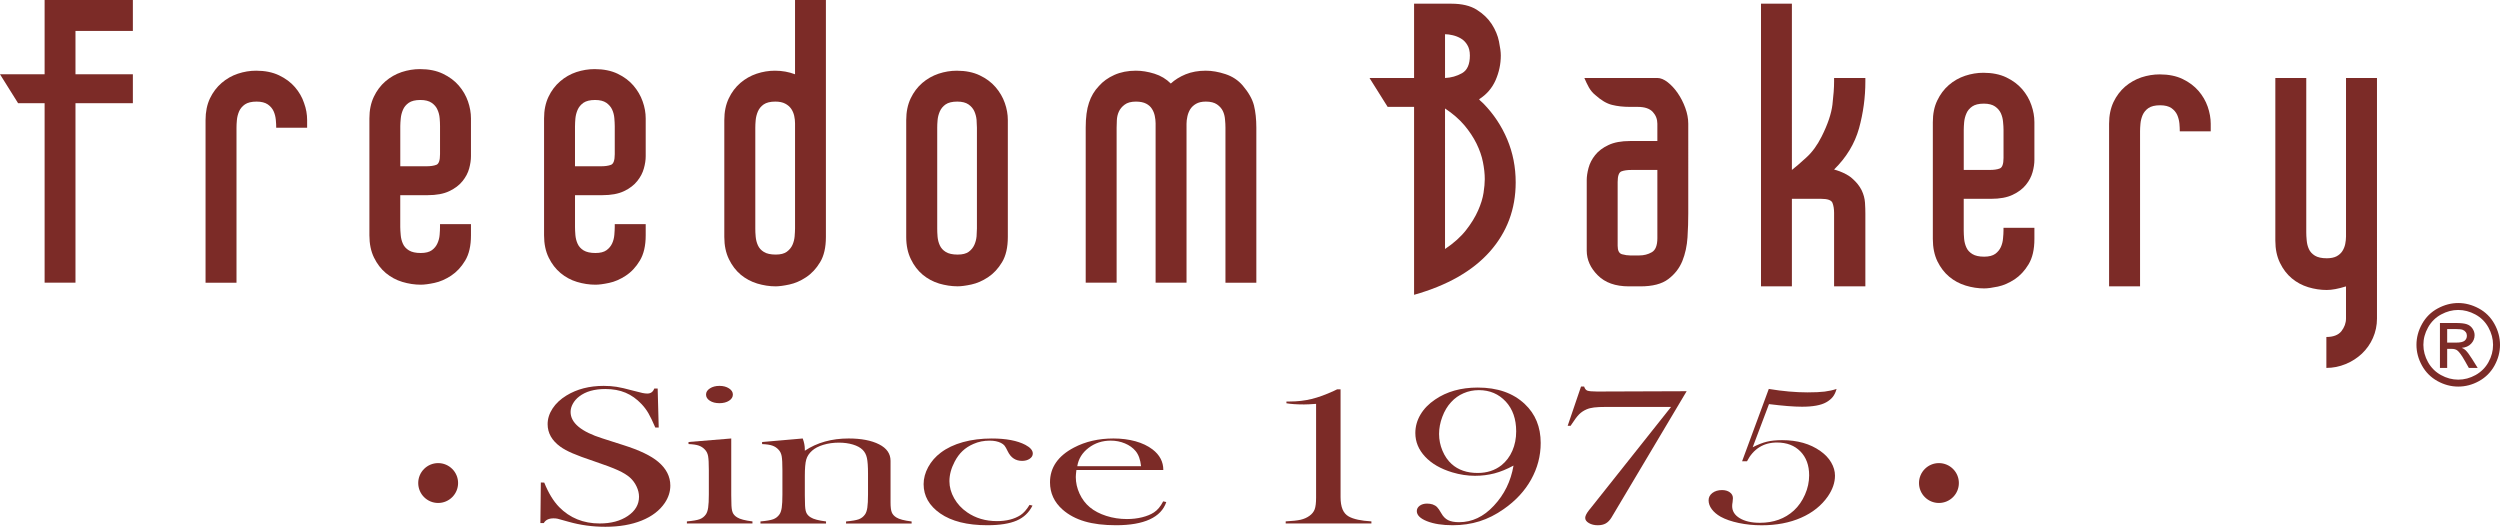 <?xml version="1.0" encoding="utf-8"?>
<!-- Generator: Adobe Illustrator 25.0.0, SVG Export Plug-In . SVG Version: 6.00 Build 0)  -->
<svg version="1.1" id="Layer_1" xmlns="http://www.w3.org/2000/svg" xmlns:xlink="http://www.w3.org/1999/xlink" x="0px" y="0px"
	 viewBox="0 0 156.132 32.901" style="enable-background:new 0 0 156.132 32.901;" xml:space="preserve">
<g>
	<path style="fill:none;" d="M101.265,10.701c-0.158,0.06-0.238,0.281-0.238,0.664v3.987c0,0.3,0.092,0.477,0.277,0.527
		c0.182,0.05,0.348,0.073,0.5,0.073h0.578c0.283,0,0.543-0.065,0.775-0.199c0.234-0.133,0.35-0.426,0.35-0.878v-4.263h-1.627
		C101.628,10.613,101.423,10.644,101.265,10.701z"/>
	<path style="fill:none;" d="M91.798,3.466c0-0.266-0.055-0.488-0.164-0.664c-0.107-0.177-0.242-0.311-0.4-0.401
		c-0.16-0.093-0.326-0.158-0.504-0.2c-0.174-0.041-0.338-0.064-0.484-0.064V4.87c0.381-0.017,0.738-0.117,1.064-0.301
		C91.634,4.385,91.798,4.017,91.798,3.466z"/>
	<path style="fill:none;" d="M92.36,24.364c-0.339,0-0.657,0.064-0.956,0.193c-0.3,0.129-0.56,0.315-0.781,0.56
		c-0.229,0.246-0.41,0.55-0.546,0.912c-0.136,0.361-0.203,0.719-0.203,1.07c0,0.361,0.07,0.709,0.212,1.047
		c0.142,0.338,0.333,0.615,0.573,0.832c0.413,0.372,0.956,0.559,1.628,0.559c0.579,0,1.072-0.16,1.479-0.479
		c0.296-0.238,0.523-0.539,0.684-0.906c0.16-0.365,0.24-0.771,0.24-1.218c0-0.765-0.216-1.384-0.646-1.854
		C93.599,24.602,93.039,24.364,92.36,24.364z"/>
	<path style="fill:none;" d="M59.07,15.737c0.172,0.108,0.423,0.162,0.739,0.162c0.304,0,0.532-0.059,0.69-0.174
		c0.158-0.116,0.274-0.261,0.35-0.428c0.075-0.166,0.123-0.346,0.141-0.539c0.012-0.192,0.022-0.354,0.022-0.487V7.976
		c0-0.133-0.01-0.298-0.022-0.489c-0.018-0.192-0.066-0.372-0.141-0.539c-0.076-0.168-0.196-0.309-0.364-0.427
		c-0.166-0.115-0.401-0.176-0.7-0.176c-0.321,0-0.563,0.061-0.729,0.176c-0.166,0.117-0.286,0.264-0.362,0.438
		c-0.077,0.178-0.122,0.357-0.139,0.54c-0.018,0.184-0.023,0.344-0.023,0.477v6.296c0,0.149,0.005,0.321,0.023,0.513
		c0.016,0.192,0.062,0.371,0.139,0.538C58.769,15.491,58.894,15.631,59.07,15.737z"/>
	<path style="fill:none;" d="M91.56,14.373c0.326-0.416,0.576-0.826,0.752-1.227c0.178-0.4,0.289-0.769,0.34-1.102
		c0.051-0.337,0.076-0.619,0.076-0.854c0-0.334-0.039-0.688-0.115-1.065c-0.072-0.377-0.209-0.76-0.4-1.154
		c-0.191-0.391-0.447-0.777-0.764-1.152c-0.32-0.375-0.721-0.724-1.203-1.042v8.777C90.796,15.186,91.234,14.791,91.56,14.373z"/>
	<path style="fill:none;" d="M70.921,28.168c-0.166-0.2-0.387-0.359-0.664-0.476c-0.277-0.116-0.572-0.175-0.885-0.175
		c-0.529,0-0.992,0.151-1.388,0.454c-0.396,0.303-0.631,0.683-0.705,1.142h3.983C71.22,28.705,71.106,28.389,70.921,28.168z"/>
	<path style="fill:none;" d="M49.136,15.726c0.16-0.116,0.279-0.261,0.355-0.428c0.072-0.166,0.121-0.346,0.137-0.539
		c0.014-0.192,0.025-0.354,0.025-0.487V7.699c0-0.148-0.017-0.305-0.052-0.463c-0.036-0.16-0.097-0.304-0.186-0.438
		c-0.095-0.135-0.219-0.243-0.377-0.325c-0.16-0.085-0.364-0.128-0.616-0.128c-0.318,0-0.56,0.061-0.727,0.176
		c-0.168,0.117-0.286,0.264-0.362,0.438c-0.076,0.178-0.12,0.357-0.138,0.54c-0.019,0.184-0.024,0.344-0.024,0.477v6.296
		c0,0.149,0.006,0.321,0.024,0.513c0.018,0.192,0.062,0.371,0.138,0.538c0.077,0.169,0.2,0.309,0.376,0.415
		c0.172,0.108,0.423,0.162,0.74,0.162C48.75,15.899,48.979,15.841,49.136,15.726z"/>
	<path style="fill:none;" d="M38.155,10.295c0.159-0.059,0.238-0.279,0.238-0.663V7.875c0-0.133-0.01-0.297-0.025-0.49
		c-0.016-0.19-0.06-0.37-0.137-0.538c-0.076-0.168-0.198-0.309-0.364-0.427c-0.168-0.115-0.401-0.176-0.702-0.176
		c-0.318,0-0.559,0.061-0.729,0.176c-0.164,0.118-0.286,0.264-0.362,0.438c-0.077,0.178-0.121,0.357-0.139,0.54
		c-0.016,0.185-0.024,0.344-0.024,0.477v2.509h1.627C37.792,10.384,37.994,10.354,38.155,10.295z"/>
	<path style="fill:none;" d="M27.32,6.847c-0.072-0.168-0.192-0.309-0.362-0.427c-0.166-0.115-0.401-0.176-0.702-0.176
		c-0.318,0-0.561,0.061-0.727,0.176c-0.168,0.118-0.289,0.264-0.362,0.438c-0.077,0.178-0.121,0.357-0.138,0.54
		c-0.017,0.185-0.029,0.344-0.029,0.477v2.509h1.634c0.247,0,0.456-0.029,0.615-0.089c0.159-0.059,0.233-0.279,0.233-0.663V7.875
		c0-0.133-0.006-0.297-0.023-0.49C27.444,7.194,27.396,7.015,27.32,6.847z"/>
	<path style="fill:none;" d="M154.065,20.969c0-0.084-0.023-0.158-0.069-0.224c-0.046-0.066-0.11-0.114-0.192-0.147
		c-0.081-0.031-0.233-0.048-0.454-0.048h-0.516v0.847h0.55c0.263,0,0.442-0.039,0.538-0.117
		C154.017,21.202,154.065,21.098,154.065,20.969z"/>
	<path style="fill:none;" d="M124.962,7.076c-0.076-0.166-0.195-0.309-0.365-0.427c-0.166-0.115-0.4-0.177-0.701-0.177
		c-0.318,0-0.561,0.062-0.727,0.177c-0.168,0.118-0.291,0.264-0.363,0.439c-0.076,0.175-0.121,0.357-0.139,0.54
		c-0.016,0.184-0.025,0.341-0.025,0.477v2.507h1.631c0.248,0,0.457-0.028,0.613-0.089c0.16-0.058,0.24-0.278,0.24-0.662V8.106
		c0-0.137-0.01-0.298-0.029-0.491C125.083,7.425,125.037,7.245,124.962,7.076z"/>
	<path style="fill:none;" d="M154.593,19.639c-0.348-0.188-0.704-0.281-1.068-0.281c-0.366,0-0.723,0.094-1.069,0.281
		c-0.348,0.188-0.618,0.457-0.814,0.806c-0.196,0.349-0.294,0.713-0.294,1.091c0,0.375,0.097,0.736,0.289,1.08
		c0.192,0.345,0.461,0.613,0.807,0.806c0.346,0.192,0.707,0.288,1.082,0.288c0.376,0,0.736-0.096,1.082-0.288
		c0.346-0.192,0.614-0.461,0.806-0.806c0.191-0.344,0.287-0.705,0.287-1.08c0-0.378-0.098-0.742-0.292-1.091
		C155.212,20.096,154.942,19.827,154.593,19.639z M154.186,22.977l-0.249-0.442c-0.196-0.348-0.355-0.565-0.474-0.653
		c-0.083-0.064-0.204-0.097-0.363-0.097h-0.267v1.192h-0.452V20.17h0.964c0.33,0,0.568,0.025,0.716,0.078
		c0.148,0.051,0.265,0.142,0.353,0.27c0.088,0.13,0.132,0.267,0.132,0.411c0,0.205-0.073,0.385-0.22,0.536
		c-0.146,0.152-0.341,0.237-0.583,0.256c0.1,0.042,0.179,0.091,0.239,0.149c0.112,0.109,0.251,0.295,0.414,0.557l0.343,0.549
		H154.186z"/>
	<path style="fill:#7C2B27;" d="M155.783,20.227c-0.232-0.418-0.558-0.74-0.975-0.965c-0.417-0.224-0.845-0.337-1.283-0.337
		c-0.438,0-0.865,0.112-1.282,0.337c-0.417,0.225-0.743,0.547-0.977,0.965c-0.234,0.418-0.351,0.854-0.351,1.309
		c0,0.449,0.115,0.881,0.346,1.297c0.23,0.414,0.552,0.736,0.966,0.966c0.414,0.229,0.847,0.344,1.298,0.344
		c0.452,0,0.885-0.114,1.299-0.344c0.413-0.229,0.734-0.552,0.964-0.966c0.229-0.416,0.345-0.848,0.345-1.297
		C156.132,21.081,156.015,20.645,155.783,20.227z M155.413,22.616c-0.191,0.345-0.46,0.613-0.806,0.806
		c-0.346,0.192-0.706,0.288-1.082,0.288c-0.375,0-0.736-0.096-1.082-0.288c-0.346-0.192-0.614-0.461-0.807-0.806
		c-0.192-0.344-0.289-0.705-0.289-1.08c0-0.378,0.098-0.742,0.294-1.091c0.196-0.349,0.467-0.618,0.814-0.806
		c0.347-0.188,0.703-0.281,1.069-0.281c0.364,0,0.721,0.094,1.068,0.281c0.349,0.188,0.619,0.457,0.814,0.806
		c0.194,0.349,0.292,0.713,0.292,1.091C155.7,21.911,155.604,22.272,155.413,22.616z"/>
	<path style="fill:#7C2B27;" d="M153.982,21.872c-0.061-0.059-0.14-0.107-0.239-0.149c0.242-0.018,0.437-0.103,0.583-0.256
		c0.146-0.151,0.22-0.331,0.22-0.536c0-0.144-0.044-0.281-0.132-0.411c-0.088-0.129-0.205-0.22-0.353-0.27
		c-0.147-0.053-0.386-0.078-0.716-0.078h-0.964v2.807h0.452v-1.192h0.267c0.159,0,0.28,0.032,0.363,0.097
		c0.119,0.088,0.277,0.306,0.474,0.653l0.249,0.442h0.553l-0.343-0.549C154.233,22.167,154.094,21.981,153.982,21.872z
		 M153.383,21.397h-0.55V20.55h0.516c0.221,0,0.373,0.017,0.454,0.048c0.082,0.033,0.146,0.082,0.192,0.147
		c0.046,0.065,0.069,0.14,0.069,0.224c0,0.129-0.048,0.232-0.143,0.311C153.826,21.358,153.646,21.397,153.383,21.397z"/>
	<polygon style="fill:#7C2B27;" points="2.786,4.639 0,4.639 1.129,6.444 2.786,6.444 2.786,17.655 4.714,17.655 4.714,6.444 
		8.298,6.444 8.298,4.639 4.714,4.639 4.714,1.933 8.298,1.933 8.298,0 2.786,0 	"/>
	<path style="fill:#7C2B27;" d="M18.42,5.442c-0.262-0.303-0.591-0.546-0.992-0.738c-0.401-0.191-0.878-0.289-1.431-0.289
		c-0.384,0-0.763,0.062-1.14,0.187c-0.375,0.125-0.714,0.318-1.014,0.577c-0.302,0.259-0.545,0.58-0.731,0.966
		c-0.182,0.387-0.275,0.835-0.275,1.355v10.156h1.933v-9.68c0-0.134,0.006-0.293,0.024-0.477c0.016-0.184,0.062-0.362,0.136-0.54
		c0.077-0.176,0.199-0.321,0.365-0.438c0.169-0.115,0.411-0.176,0.729-0.176c0.301,0,0.532,0.061,0.701,0.176
		c0.167,0.117,0.287,0.259,0.363,0.427c0.075,0.167,0.12,0.347,0.138,0.539c0.019,0.191,0.024,0.356,0.024,0.489h1.931V7.499
		c0-0.35-0.059-0.705-0.191-1.063C18.872,6.074,18.677,5.742,18.42,5.442z"/>
	<path style="fill:#7C2B27;" d="M28.65,5.341c-0.258-0.3-0.591-0.545-0.992-0.737c-0.401-0.191-0.873-0.288-1.429-0.288
		c-0.384,0-0.764,0.062-1.141,0.185c-0.376,0.126-0.714,0.319-1.016,0.578c-0.299,0.259-0.543,0.58-0.725,0.966
		c-0.184,0.387-0.277,0.835-0.277,1.353v7.299c0,0.535,0.096,0.999,0.288,1.391c0.192,0.392,0.438,0.713,0.739,0.965
		c0.305,0.25,0.644,0.438,1.03,0.553c0.382,0.115,0.767,0.174,1.151,0.174c0.217,0,0.506-0.037,0.855-0.112
		c0.348-0.073,0.697-0.226,1.04-0.451c0.342-0.225,0.636-0.539,0.877-0.94c0.242-0.4,0.363-0.926,0.363-1.578v-0.702h-1.933v0.176
		c0,0.132-0.006,0.296-0.023,0.487c-0.014,0.192-0.062,0.374-0.139,0.54c-0.072,0.167-0.19,0.311-0.348,0.427
		c-0.161,0.115-0.389,0.174-0.692,0.174c-0.318,0-0.564-0.055-0.737-0.161c-0.176-0.108-0.303-0.246-0.377-0.415
		c-0.077-0.167-0.121-0.347-0.138-0.54c-0.017-0.189-0.029-0.362-0.029-0.512v-1.983h1.71c0.549,0,1.002-0.083,1.351-0.251
		c0.353-0.166,0.628-0.377,0.829-0.628c0.201-0.25,0.34-0.513,0.415-0.79c0.073-0.273,0.111-0.528,0.111-0.763V7.398
		c0-0.35-0.062-0.705-0.186-1.064C29.101,5.974,28.911,5.643,28.65,5.341z M27.481,9.632c0,0.384-0.075,0.605-0.233,0.663
		c-0.159,0.06-0.368,0.089-0.615,0.089h-1.634V7.875c0-0.133,0.012-0.292,0.029-0.477c0.017-0.183,0.061-0.362,0.138-0.54
		c0.073-0.175,0.194-0.32,0.362-0.438c0.166-0.115,0.409-0.176,0.727-0.176c0.301,0,0.536,0.061,0.702,0.176
		c0.17,0.118,0.291,0.259,0.362,0.427c0.077,0.168,0.124,0.348,0.139,0.538c0.017,0.193,0.023,0.358,0.023,0.49V9.632z"/>
	<path style="fill:#7C2B27;" d="M35.009,17.053c0.301,0.25,0.643,0.438,1.026,0.553c0.384,0.115,0.767,0.174,1.153,0.174
		c0.219,0,0.502-0.037,0.853-0.112c0.352-0.073,0.697-0.226,1.04-0.451c0.344-0.225,0.638-0.539,0.878-0.94
		c0.242-0.4,0.367-0.926,0.367-1.578v-0.702h-1.933v0.176c0,0.132-0.01,0.296-0.025,0.487c-0.016,0.192-0.06,0.374-0.137,0.54
		c-0.076,0.167-0.194,0.311-0.354,0.427c-0.158,0.115-0.387,0.174-0.688,0.174c-0.316,0-0.562-0.055-0.739-0.161
		c-0.176-0.108-0.3-0.246-0.376-0.415c-0.077-0.167-0.121-0.347-0.139-0.54c-0.016-0.189-0.024-0.362-0.024-0.512v-1.983h1.703
		c0.556,0,1.004-0.083,1.357-0.251c0.349-0.166,0.625-0.377,0.825-0.628c0.201-0.25,0.34-0.513,0.415-0.79
		c0.077-0.273,0.115-0.528,0.115-0.763V7.398c0-0.35-0.062-0.705-0.19-1.064c-0.125-0.36-0.32-0.69-0.578-0.993
		c-0.258-0.3-0.587-0.545-0.988-0.737c-0.4-0.191-0.879-0.288-1.431-0.288c-0.385,0-0.766,0.062-1.143,0.185
		c-0.376,0.126-0.714,0.319-1.012,0.578c-0.303,0.259-0.546,0.58-0.729,0.966c-0.184,0.387-0.277,0.835-0.277,1.353v7.299
		c0,0.535,0.097,0.999,0.289,1.391C34.458,16.48,34.708,16.801,35.009,17.053z M35.911,7.875c0-0.133,0.008-0.292,0.024-0.477
		c0.018-0.183,0.062-0.362,0.139-0.54c0.076-0.175,0.199-0.32,0.362-0.438c0.17-0.115,0.411-0.176,0.729-0.176
		c0.301,0,0.534,0.061,0.702,0.176c0.166,0.118,0.288,0.259,0.364,0.427c0.077,0.168,0.121,0.348,0.137,0.538
		c0.015,0.193,0.025,0.358,0.025,0.49v1.757c0,0.384-0.079,0.605-0.238,0.663c-0.161,0.06-0.363,0.089-0.618,0.089h-1.627V7.875z"/>
	<path style="fill:#7C2B27;" d="M49.3,17.768c0.353-0.076,0.698-0.226,1.04-0.452c0.343-0.225,0.638-0.54,0.878-0.941
		c0.243-0.4,0.362-0.928,0.362-1.579V0h-1.928v4.639c-0.389-0.147-0.801-0.224-1.254-0.224c-0.384,0-0.766,0.062-1.143,0.187
		c-0.377,0.128-0.715,0.318-1.016,0.577c-0.3,0.259-0.544,0.58-0.726,0.966c-0.184,0.387-0.278,0.835-0.278,1.355v7.298
		c0,0.536,0.098,0.998,0.29,1.391c0.19,0.392,0.438,0.714,0.737,0.967c0.302,0.249,0.648,0.435,1.03,0.552
		c0.384,0.115,0.768,0.175,1.155,0.175C48.664,17.881,48.95,17.844,49.3,17.768z M47.333,15.322
		c-0.076-0.167-0.12-0.346-0.138-0.538c-0.019-0.191-0.024-0.363-0.024-0.513V7.976c0-0.133,0.006-0.293,0.024-0.477
		c0.018-0.184,0.062-0.362,0.138-0.54c0.077-0.175,0.194-0.321,0.362-0.438c0.167-0.115,0.409-0.176,0.727-0.176
		c0.252,0,0.456,0.043,0.616,0.128c0.159,0.082,0.282,0.19,0.377,0.325c0.089,0.135,0.15,0.278,0.186,0.438
		c0.035,0.158,0.052,0.315,0.052,0.463v6.572c0,0.133-0.011,0.295-0.025,0.487c-0.016,0.193-0.064,0.373-0.137,0.539
		c-0.076,0.167-0.195,0.311-0.355,0.428c-0.158,0.115-0.387,0.174-0.687,0.174c-0.317,0-0.568-0.054-0.74-0.162
		C47.533,15.631,47.41,15.491,47.333,15.322z"/>
	<path style="fill:#7C2B27;" d="M59.809,17.881c0.215,0,0.502-0.037,0.852-0.112c0.351-0.076,0.698-0.226,1.041-0.452
		c0.342-0.225,0.638-0.54,0.878-0.941c0.242-0.4,0.362-0.928,0.362-1.579V7.499c0-0.351-0.061-0.705-0.187-1.063
		c-0.125-0.361-0.32-0.693-0.578-0.993c-0.26-0.303-0.587-0.546-0.99-0.738c-0.399-0.191-0.878-0.289-1.431-0.289
		c-0.382,0-0.764,0.062-1.14,0.187c-0.376,0.128-0.715,0.318-1.016,0.577c-0.3,0.259-0.542,0.58-0.727,0.966
		c-0.182,0.387-0.277,0.835-0.277,1.355v7.298c0,0.536,0.099,0.998,0.293,1.391c0.188,0.392,0.436,0.714,0.737,0.967
		c0.301,0.249,0.644,0.435,1.028,0.552C59.038,17.821,59.422,17.881,59.809,17.881z M58.532,14.271V7.976
		c0-0.133,0.005-0.293,0.023-0.477c0.016-0.184,0.062-0.362,0.139-0.54c0.076-0.175,0.196-0.321,0.362-0.438
		c0.166-0.115,0.409-0.176,0.729-0.176c0.299,0,0.534,0.061,0.7,0.176c0.168,0.117,0.288,0.259,0.364,0.427
		c0.075,0.167,0.123,0.347,0.141,0.539c0.012,0.191,0.022,0.356,0.022,0.489v6.296c0,0.133-0.01,0.295-0.022,0.487
		c-0.018,0.193-0.066,0.373-0.141,0.539c-0.076,0.167-0.192,0.311-0.35,0.428c-0.158,0.115-0.387,0.174-0.69,0.174
		c-0.315,0-0.566-0.054-0.739-0.162c-0.176-0.106-0.3-0.246-0.377-0.415c-0.077-0.167-0.122-0.346-0.139-0.538
		C58.537,14.593,58.532,14.421,58.532,14.271z"/>
	<path style="fill:#7C2B27;" d="M77.611,5.341c-0.285-0.332-0.644-0.569-1.078-0.712c-0.434-0.143-0.842-0.214-1.229-0.214
		c-0.468,0-0.887,0.076-1.254,0.224c-0.369,0.153-0.678,0.344-0.93,0.578c-0.282-0.283-0.625-0.49-1.025-0.615
		c-0.401-0.125-0.785-0.187-1.155-0.187c-0.5,0-0.947,0.088-1.342,0.263c-0.393,0.176-0.713,0.406-0.963,0.69
		c-0.288,0.3-0.496,0.651-0.626,1.052c-0.137,0.401-0.204,0.92-0.204,1.556v9.68h1.931v-9.68c0-0.118,0.004-0.271,0.014-0.463
		c0.008-0.194,0.049-0.373,0.125-0.54c0.076-0.167,0.196-0.313,0.365-0.438c0.164-0.124,0.398-0.189,0.7-0.189
		c0.265,0,0.479,0.044,0.64,0.128c0.158,0.082,0.279,0.19,0.362,0.325c0.087,0.135,0.143,0.278,0.177,0.438
		c0.033,0.158,0.052,0.315,0.052,0.463v9.956h1.931V7.724c0-0.132,0.016-0.278,0.051-0.438c0.031-0.156,0.09-0.31,0.172-0.45
		c0.088-0.143,0.21-0.26,0.369-0.352c0.158-0.091,0.359-0.139,0.611-0.139c0.303,0,0.533,0.061,0.701,0.176
		c0.168,0.117,0.29,0.255,0.366,0.415c0.075,0.158,0.12,0.335,0.134,0.524c0.02,0.194,0.027,0.366,0.027,0.516v9.68h1.929v-9.68
		c0-0.534-0.051-0.999-0.148-1.391C78.214,6.192,77.98,5.777,77.611,5.341z"/>
	<path style="fill:#7C2B27;" d="M93.042,15.716c1.072-1.211,1.617-2.653,1.617-4.326c0-0.953-0.176-1.847-0.527-2.683
		c-0.352-0.838-0.846-1.579-1.48-2.232c-0.051-0.049-0.102-0.094-0.148-0.138c-0.055-0.041-0.096-0.089-0.131-0.137
		c0.473-0.301,0.812-0.697,1.031-1.191c0.215-0.493,0.326-1.007,0.326-1.543c0-0.218-0.039-0.51-0.115-0.878
		c-0.072-0.366-0.225-0.726-0.449-1.079c-0.227-0.348-0.539-0.65-0.939-0.901c-0.4-0.251-0.93-0.377-1.58-0.377h-2.334v4.64h-2.783
		l1.133,1.805h1.65v11.736C90.386,17.827,91.962,16.929,93.042,15.716z M90.246,2.137c0.146,0,0.311,0.022,0.484,0.064
		c0.178,0.042,0.344,0.107,0.504,0.2c0.158,0.091,0.293,0.225,0.4,0.401c0.109,0.176,0.164,0.398,0.164,0.664
		c0,0.551-0.164,0.919-0.488,1.104c-0.326,0.184-0.684,0.284-1.064,0.301V2.137z M90.246,6.775c0.482,0.318,0.883,0.667,1.203,1.042
		c0.316,0.375,0.572,0.762,0.764,1.152c0.191,0.394,0.328,0.777,0.4,1.154c0.076,0.377,0.115,0.731,0.115,1.065
		c0,0.235-0.025,0.518-0.076,0.854c-0.051,0.333-0.162,0.701-0.34,1.102c-0.176,0.401-0.426,0.811-0.752,1.227
		c-0.326,0.418-0.764,0.812-1.314,1.18V6.775z"/>
	<path style="fill:#7C2B27;" d="M104.775,5.81c-0.189-0.275-0.4-0.501-0.625-0.676c-0.225-0.174-0.439-0.264-0.643-0.264h-4.56
		c0.082,0.2,0.18,0.397,0.285,0.591c0.111,0.192,0.246,0.355,0.414,0.486c0.355,0.319,0.697,0.52,1.025,0.602
		c0.338,0.086,0.715,0.126,1.133,0.126h0.477c0.434,0,0.746,0.106,0.939,0.314c0.193,0.21,0.287,0.456,0.287,0.739v1.079h-1.703
		c-0.553,0-1.002,0.084-1.355,0.253c-0.352,0.165-0.625,0.372-0.826,0.624c-0.201,0.251-0.338,0.52-0.414,0.802
		c-0.076,0.285-0.113,0.537-0.113,0.755v4.411c0,0.571,0.23,1.084,0.691,1.543c0.459,0.46,1.105,0.689,1.941,0.689h0.725
		c0.754,0,1.334-0.149,1.734-0.452c0.402-0.301,0.693-0.676,0.879-1.126c0.182-0.452,0.289-0.944,0.324-1.481
		c0.035-0.536,0.047-1.037,0.047-1.504V7.728c0-0.317-0.061-0.647-0.186-0.99C105.126,6.396,104.966,6.086,104.775,5.81z
		 M103.507,14.876c0,0.452-0.115,0.745-0.35,0.878c-0.232,0.134-0.492,0.199-0.775,0.199h-0.578c-0.152,0-0.318-0.023-0.5-0.073
		c-0.186-0.051-0.277-0.227-0.277-0.527v-3.987c0-0.383,0.08-0.604,0.238-0.664c0.158-0.058,0.363-0.088,0.615-0.088h1.627V14.876z"
		/>
	<path style="fill:#7C2B27;" d="M114.544,5.097c0,0.384-0.035,0.86-0.102,1.429c-0.068,0.568-0.291,1.237-0.678,2.006
		c-0.27,0.535-0.584,0.972-0.953,1.303c-0.367,0.337-0.666,0.595-0.902,0.779V0.23h-1.93v17.654h1.93v-5.467h1.83
		c0.404,0,0.635,0.085,0.703,0.251c0.066,0.167,0.102,0.377,0.102,0.628v4.588h1.953v-4.539c0-0.2-0.006-0.431-0.023-0.689
		c-0.018-0.26-0.086-0.518-0.211-0.777c-0.127-0.259-0.324-0.505-0.592-0.739c-0.266-0.235-0.643-0.418-1.127-0.555
		c0.768-0.752,1.285-1.606,1.557-2.569c0.264-0.961,0.396-1.934,0.396-2.92V4.87h-1.953V5.097z"/>
	<path style="fill:#7C2B27;" d="M126.292,5.571c-0.26-0.301-0.594-0.546-0.992-0.738c-0.402-0.192-0.879-0.288-1.43-0.288
		c-0.385,0-0.762,0.062-1.141,0.187c-0.377,0.126-0.717,0.318-1.016,0.577c-0.301,0.26-0.541,0.581-0.725,0.966
		c-0.188,0.387-0.277,0.836-0.277,1.354v7.297c0,0.536,0.096,1,0.285,1.393c0.195,0.393,0.439,0.714,0.742,0.966
		c0.301,0.249,0.643,0.436,1.027,0.551c0.385,0.117,0.77,0.176,1.152,0.176c0.219,0,0.502-0.039,0.854-0.113
		c0.354-0.074,0.697-0.227,1.043-0.451c0.34-0.225,0.635-0.539,0.875-0.94c0.242-0.401,0.365-0.928,0.365-1.581v-0.702h-1.93V14.4
		c0,0.132-0.01,0.297-0.029,0.487c-0.014,0.194-0.061,0.374-0.135,0.54c-0.076,0.167-0.193,0.311-0.35,0.427
		c-0.16,0.114-0.389,0.176-0.693,0.176c-0.318,0-0.562-0.055-0.738-0.164c-0.174-0.107-0.303-0.245-0.375-0.414
		c-0.076-0.166-0.121-0.346-0.139-0.539c-0.016-0.189-0.025-0.364-0.025-0.513v-1.983h1.707c0.549,0,1.002-0.083,1.35-0.251
		c0.355-0.166,0.629-0.375,0.83-0.627c0.203-0.249,0.338-0.514,0.414-0.79c0.076-0.274,0.113-0.529,0.113-0.765V7.629
		c0-0.352-0.062-0.705-0.189-1.066C126.742,6.204,126.55,5.874,126.292,5.571z M125.126,9.862c0,0.384-0.08,0.604-0.24,0.662
		c-0.156,0.061-0.365,0.089-0.613,0.089h-1.631V8.106c0-0.137,0.01-0.293,0.025-0.477c0.018-0.184,0.062-0.365,0.139-0.54
		c0.072-0.176,0.195-0.321,0.363-0.439c0.166-0.115,0.408-0.177,0.727-0.177c0.301,0,0.535,0.062,0.701,0.177
		c0.17,0.118,0.289,0.261,0.365,0.427c0.074,0.169,0.121,0.349,0.135,0.539c0.02,0.193,0.029,0.354,0.029,0.491V9.862z"/>
	<path style="fill:#7C2B27;" d="M137.3,5.673c-0.262-0.302-0.59-0.546-0.99-0.739c-0.4-0.192-0.879-0.288-1.43-0.288
		c-0.383,0-0.764,0.062-1.142,0.185c-0.373,0.127-0.713,0.319-1.018,0.578c-0.297,0.259-0.543,0.581-0.727,0.966
		c-0.18,0.385-0.275,0.835-0.275,1.353v10.156h1.934v-9.68c0-0.135,0.008-0.291,0.025-0.477c0.016-0.184,0.061-0.363,0.135-0.539
		c0.078-0.177,0.197-0.322,0.365-0.439c0.17-0.115,0.41-0.174,0.727-0.174c0.303,0,0.535,0.059,0.705,0.174
		c0.166,0.117,0.287,0.26,0.363,0.427c0.074,0.168,0.119,0.349,0.139,0.54c0.016,0.19,0.023,0.353,0.023,0.488h1.932V7.728
		c0-0.35-0.066-0.704-0.189-1.065C137.751,6.305,137.56,5.972,137.3,5.673z"/>
	<path style="fill:#7C2B27;" d="M146.515,14.775c0,0.15-0.018,0.307-0.049,0.465c-0.033,0.16-0.092,0.304-0.176,0.438
		c-0.086,0.134-0.207,0.245-0.363,0.328c-0.156,0.082-0.367,0.124-0.613,0.124c-0.32,0-0.566-0.055-0.742-0.163
		c-0.174-0.108-0.301-0.245-0.375-0.412c-0.078-0.168-0.121-0.349-0.137-0.54c-0.02-0.192-0.027-0.365-0.027-0.513V4.87h-1.932
		v10.157c0,0.535,0.098,0.998,0.291,1.392c0.189,0.392,0.439,0.715,0.738,0.965c0.301,0.251,0.645,0.436,1.027,0.552
		c0.385,0.116,0.77,0.174,1.156,0.174c0.316,0,0.719-0.073,1.201-0.225v2.006c0,0.285-0.098,0.547-0.285,0.791
		c-0.193,0.242-0.51,0.363-0.941,0.363v1.932c0.414,0,0.814-0.08,1.203-0.24c0.383-0.158,0.723-0.375,1.016-0.65
		c0.289-0.277,0.523-0.602,0.688-0.978c0.166-0.377,0.254-0.781,0.254-1.217V4.87h-1.934V14.775z"/>
	<path style="fill:#7C2B27;" d="M38.928,27.797l-1.304-0.418c-1.326-0.417-1.989-0.969-1.989-1.652c0-0.172,0.047-0.344,0.143-0.516
		c0.096-0.172,0.227-0.322,0.393-0.449c0.401-0.311,0.946-0.467,1.637-0.467c0.475,0,0.894,0.077,1.258,0.23
		c0.364,0.153,0.697,0.39,0.999,0.709c0.167,0.176,0.31,0.367,0.43,0.574c0.12,0.206,0.264,0.504,0.43,0.893h0.213l-0.065-2.436
		h-0.213c-0.074,0.208-0.219,0.313-0.436,0.313c-0.086,0-0.185-0.012-0.296-0.034c-0.111-0.022-0.321-0.075-0.63-0.157
		c-0.414-0.113-0.744-0.191-0.991-0.229c-0.247-0.039-0.516-0.059-0.806-0.059c-0.896,0-1.67,0.2-2.325,0.601
		c-0.371,0.226-0.659,0.495-0.866,0.81c-0.207,0.316-0.31,0.643-0.31,0.982c0,0.553,0.266,1.021,0.797,1.406
		c0.191,0.139,0.443,0.275,0.755,0.41c0.312,0.136,0.761,0.301,1.348,0.498c0.667,0.225,1.163,0.411,1.487,0.559
		c0.324,0.146,0.576,0.301,0.755,0.46c0.173,0.155,0.311,0.342,0.413,0.559c0.102,0.217,0.153,0.43,0.153,0.638
		c0,0.483-0.232,0.883-0.695,1.197c-0.463,0.315-1.05,0.473-1.76,0.473c-1.019,0-1.865-0.343-2.538-1.029
		c-0.358-0.371-0.667-0.879-0.926-1.524l-0.213-0.007l-0.028,2.535h0.213c0.111-0.196,0.315-0.295,0.611-0.295
		c0.093,0,0.176,0.009,0.25,0.024c0.074,0.017,0.303,0.08,0.686,0.19c0.735,0.209,1.5,0.313,2.297,0.313
		c0.871,0,1.627-0.13,2.27-0.389c0.642-0.26,1.124-0.628,1.445-1.105c0.229-0.343,0.343-0.702,0.343-1.078
		c0-0.565-0.253-1.061-0.758-1.486C40.657,28.461,39.933,28.114,38.928,27.797z"/>
	<path style="fill:#7C2B27;" d="M45.751,31.991c-0.05-0.128-0.074-0.33-0.074-0.607l-0.009-0.465v-3.535L43,27.604v0.129
		c0.278,0.012,0.491,0.043,0.639,0.095c0.148,0.051,0.275,0.134,0.38,0.247c0.105,0.105,0.173,0.243,0.204,0.412
		c0.031,0.169,0.046,0.463,0.046,0.883v1.508c0,0.358-0.014,0.633-0.042,0.821c-0.028,0.189-0.076,0.331-0.143,0.425
		c-0.099,0.143-0.229,0.243-0.389,0.303c-0.161,0.059-0.426,0.104-0.797,0.137v0.129h4.095v-0.129
		c-0.463-0.057-0.781-0.141-0.954-0.251C45.896,32.227,45.8,32.12,45.751,31.991z"/>
	<path style="fill:#7C2B27;" d="M44.33,25.026c0.158,0.103,0.358,0.154,0.601,0.154c0.242,0,0.442-0.052,0.601-0.154
		c0.158-0.102,0.238-0.23,0.238-0.387c0-0.15-0.081-0.279-0.242-0.383c-0.162-0.105-0.36-0.157-0.596-0.157
		c-0.236,0-0.435,0.052-0.596,0.157c-0.162,0.104-0.242,0.232-0.242,0.383C44.093,24.795,44.172,24.924,44.33,25.026z"/>
	<path style="fill:#7C2B27;" d="M55.691,31.99c-0.05-0.128-0.074-0.332-0.074-0.61v-2.599c0-0.446-0.238-0.789-0.713-1.03
		c-0.482-0.245-1.118-0.367-1.908-0.367c-1.056,0-1.967,0.255-2.733,0.765v-0.099c0-0.205-0.043-0.428-0.13-0.666l-2.538,0.221
		v0.129c0.278,0.012,0.491,0.043,0.639,0.095c0.148,0.051,0.275,0.134,0.38,0.247c0.105,0.105,0.173,0.243,0.204,0.412
		c0.031,0.169,0.046,0.463,0.046,0.883v1.508c0,0.358-0.014,0.633-0.041,0.821c-0.028,0.189-0.076,0.331-0.144,0.425
		c-0.099,0.143-0.229,0.243-0.389,0.303c-0.161,0.059-0.426,0.104-0.797,0.137v0.129h4.095v-0.129
		c-0.463-0.057-0.781-0.141-0.954-0.252c-0.142-0.085-0.238-0.192-0.287-0.321c-0.05-0.128-0.074-0.332-0.074-0.61l-0.009-0.453
		v-1.201c0-0.479,0.029-0.82,0.088-1.027c0.058-0.206,0.18-0.391,0.365-0.555c0.173-0.154,0.408-0.277,0.707-0.367
		c0.299-0.09,0.621-0.135,0.966-0.135c0.32,0,0.613,0.039,0.878,0.119c0.265,0.08,0.468,0.191,0.61,0.334
		c0.129,0.127,0.217,0.295,0.263,0.503c0.046,0.208,0.069,0.535,0.069,0.981v1.3c0,0.356-0.014,0.629-0.042,0.818
		c-0.028,0.189-0.076,0.332-0.144,0.426c-0.099,0.143-0.229,0.244-0.389,0.304c-0.161,0.059-0.426,0.104-0.797,0.138v0.129h4.095
		v-0.129c-0.463-0.057-0.781-0.141-0.954-0.252C55.836,32.226,55.74,32.119,55.691,31.99z"/>
	<path style="fill:#7C2B27;" d="M60.112,28.166c0.188-0.179,0.417-0.326,0.688-0.444c0.308-0.136,0.644-0.203,1.007-0.203
		c0.277,0,0.511,0.047,0.702,0.141c0.099,0.049,0.174,0.107,0.227,0.172c0.052,0.066,0.122,0.188,0.208,0.369
		c0.191,0.389,0.488,0.582,0.89,0.582c0.185,0,0.343-0.043,0.472-0.131c0.13-0.088,0.195-0.197,0.195-0.329
		c0-0.196-0.154-0.376-0.463-0.54c-0.506-0.266-1.208-0.398-2.103-0.398c-0.649,0-1.246,0.075-1.793,0.226
		c-0.546,0.151-1.008,0.371-1.385,0.656c-0.334,0.25-0.596,0.551-0.788,0.902c-0.191,0.353-0.287,0.709-0.287,1.068
		c0,0.736,0.346,1.346,1.038,1.829c0.71,0.491,1.689,0.736,2.936,0.736c0.778,0,1.39-0.097,1.835-0.288
		c0.445-0.192,0.775-0.506,0.991-0.939l-0.185-0.043c-0.179,0.295-0.367,0.508-0.564,0.639c-0.388,0.25-0.878,0.374-1.47,0.374
		c-0.715,0-1.337-0.185-1.868-0.552c-0.339-0.234-0.607-0.523-0.805-0.872c-0.197-0.348-0.296-0.704-0.296-1.067
		c0-0.397,0.108-0.803,0.324-1.216C59.759,28.567,59.924,28.343,60.112,28.166z"/>
	<path style="fill:#7C2B27;" d="M72.071,31.999c-0.197,0.131-0.445,0.232-0.744,0.307c-0.298,0.074-0.614,0.11-0.946,0.11
		c-0.45,0-0.879-0.065-1.288-0.196c-0.409-0.131-0.752-0.31-1.029-0.54c-0.271-0.226-0.485-0.507-0.642-0.847
		c-0.157-0.34-0.235-0.688-0.235-1.043c0-0.091,0.013-0.236,0.037-0.436h5.429c0-0.516-0.226-0.945-0.676-1.289
		c-0.291-0.221-0.646-0.39-1.065-0.507c-0.42-0.115-0.877-0.174-1.371-0.174c-0.926,0-1.75,0.189-2.473,0.57
		c-0.995,0.523-1.492,1.246-1.492,2.166c0,0.676,0.263,1.244,0.788,1.707c0.376,0.331,0.837,0.576,1.38,0.736
		c0.543,0.16,1.195,0.239,1.954,0.239c0.877,0,1.58-0.122,2.107-0.365c0.528-0.243,0.872-0.604,1.033-1.083l-0.194-0.043
		C72.483,31.625,72.292,31.855,72.071,31.999z M67.984,27.972c0.396-0.303,0.859-0.454,1.388-0.454c0.313,0,0.608,0.059,0.885,0.175
		c0.276,0.116,0.497,0.275,0.664,0.476c0.184,0.221,0.298,0.536,0.341,0.945h-3.983C67.353,28.655,67.588,28.275,67.984,27.972z"/>
	<path style="fill:#7C2B27;" d="M83.847,31.813c-0.083-0.198-0.125-0.455-0.125-0.769v-6.73h-0.214l-0.205,0.099
		c-0.504,0.232-0.969,0.402-1.396,0.506c-0.427,0.104-0.878,0.156-1.353,0.156h-0.213v0.111c0.284,0.049,0.651,0.073,1.102,0.073
		c0.173,0,0.423-0.013,0.75-0.036v5.855c0,0.328-0.029,0.57-0.088,0.73c-0.059,0.159-0.168,0.296-0.329,0.41
		c-0.16,0.115-0.344,0.195-0.551,0.242c-0.207,0.047-0.517,0.081-0.93,0.102v0.129h5.353v-0.129
		c-0.648-0.037-1.12-0.139-1.417-0.307C84.059,32.159,83.931,32.01,83.847,31.813z"/>
	<path style="fill:#7C2B27;" d="M92.287,24.204c-1.045,0-1.933,0.25-2.662,0.749c-0.396,0.266-0.7,0.579-0.914,0.942
		c-0.213,0.361-0.319,0.745-0.319,1.15c0,0.549,0.204,1.04,0.611,1.476c0.407,0.436,0.973,0.762,1.695,0.979
		c0.476,0.142,0.948,0.215,1.417,0.215c0.427,0,0.831-0.051,1.214-0.15c0.383-0.1,0.781-0.264,1.195-0.488
		c-0.167,0.979-0.577,1.815-1.232,2.51c-0.636,0.684-1.358,1.025-2.167,1.025c-0.291,0-0.521-0.043-0.69-0.129
		c-0.17-0.086-0.311-0.229-0.422-0.43c-0.104-0.184-0.192-0.312-0.264-0.383c-0.071-0.072-0.165-0.129-0.282-0.17
		c-0.105-0.031-0.22-0.049-0.343-0.049c-0.186,0-0.338,0.045-0.459,0.133c-0.12,0.088-0.181,0.199-0.181,0.334
		c0,0.254,0.212,0.465,0.636,0.633c0.424,0.167,0.957,0.251,1.6,0.251c0.6,0,1.159-0.081,1.679-0.245
		c0.52-0.164,1.023-0.418,1.512-0.762c0.742-0.516,1.312-1.13,1.711-1.844c0.398-0.715,0.599-1.476,0.599-2.287
		c0-0.998-0.331-1.808-0.993-2.43C94.503,24.547,93.523,24.204,92.287,24.204z M94.45,28.153c-0.16,0.367-0.388,0.668-0.684,0.906
		c-0.407,0.318-0.9,0.479-1.479,0.479c-0.672,0-1.215-0.187-1.628-0.559c-0.24-0.217-0.432-0.494-0.573-0.832
		c-0.142-0.338-0.212-0.686-0.212-1.047c0-0.352,0.067-0.709,0.203-1.07c0.136-0.362,0.317-0.666,0.546-0.912
		c0.222-0.245,0.481-0.432,0.781-0.56c0.299-0.129,0.617-0.193,0.956-0.193c0.679,0,1.239,0.238,1.684,0.718
		c0.431,0.47,0.646,1.089,0.646,1.854C94.69,27.381,94.61,27.788,94.45,28.153z"/>
	<path style="fill:#7C2B27;" d="M99.137,24.397c-0.093-0.035-0.16-0.119-0.203-0.255h-0.195l-0.833,2.449h0.185l0.047-0.073
		c0.197-0.303,0.357-0.517,0.481-0.642c0.123-0.124,0.278-0.228,0.463-0.309c0.136-0.059,0.294-0.098,0.473-0.12
		c0.179-0.022,0.436-0.034,0.769-0.034h4.039l-4.938,6.217l-0.194,0.24c-0.154,0.2-0.231,0.357-0.231,0.473
		c0,0.127,0.077,0.234,0.231,0.325c0.154,0.09,0.34,0.135,0.556,0.135c0.198,0,0.363-0.038,0.496-0.113
		c0.133-0.075,0.251-0.197,0.356-0.365l0.186-0.313l4.511-7.58l-5.595,0.02C99.431,24.45,99.23,24.432,99.137,24.397z"/>
	<path style="fill:#7C2B27;" d="M112.541,25.401c0.68,0,1.183-0.092,1.51-0.276c0.18-0.103,0.318-0.217,0.417-0.344
		c0.099-0.127,0.176-0.29,0.231-0.491c-0.234,0.078-0.483,0.133-0.745,0.166c-0.263,0.033-0.619,0.049-1.07,0.049
		c-0.741,0-1.547-0.071-2.418-0.215l-1.667,4.518h0.306c0.197-0.385,0.454-0.676,0.769-0.875c0.315-0.198,0.683-0.297,1.103-0.297
		c0.611,0,1.1,0.186,1.464,0.558c0.364,0.372,0.546,0.87,0.546,1.491c0,0.41-0.086,0.811-0.259,1.203
		c-0.172,0.393-0.403,0.725-0.693,0.994c-0.561,0.512-1.27,0.768-2.127,0.768c-0.518,0-0.935-0.096-1.252-0.285
		c-0.318-0.19-0.477-0.443-0.477-0.758c0-0.078,0.009-0.162,0.027-0.252c0.013-0.107,0.02-0.188,0.02-0.246
		c0-0.147-0.064-0.268-0.191-0.361c-0.127-0.094-0.291-0.142-0.489-0.142c-0.242,0-0.443,0.061-0.602,0.181
		c-0.158,0.121-0.237,0.273-0.237,0.458c0,0.192,0.066,0.378,0.199,0.556c0.133,0.178,0.316,0.334,0.552,0.469
		c0.297,0.164,0.673,0.294,1.127,0.391c0.454,0.096,0.933,0.144,1.433,0.144c0.928,0,1.749-0.156,2.463-0.47
		c0.714-0.312,1.272-0.758,1.674-1.334c0.297-0.434,0.445-0.866,0.445-1.295c0-0.279-0.079-0.553-0.236-0.823
		c-0.158-0.271-0.382-0.507-0.673-0.712c-0.637-0.454-1.435-0.682-2.393-0.682c-0.372,0-0.688,0.032-0.951,0.096
		c-0.263,0.063-0.559,0.179-0.886,0.347l1.017-2.694C111.34,25.345,112.029,25.401,112.541,25.401z"/>
	<path style="fill:#7C2B27;" d="M27.364,28.922c-0.688,0-1.245,0.559-1.245,1.244c0,0.688,0.557,1.246,1.245,1.246
		c0.687,0,1.245-0.559,1.245-1.246C28.609,29.481,28.051,28.922,27.364,28.922z"/>
	<path style="fill:#7C2B27;" d="M121.089,28.922c-0.685,0-1.242,0.559-1.242,1.244c0,0.688,0.557,1.246,1.242,1.246
		c0.691,0,1.248-0.559,1.248-1.246C122.337,29.481,121.781,28.922,121.089,28.922z"/>
</g>
</svg>
